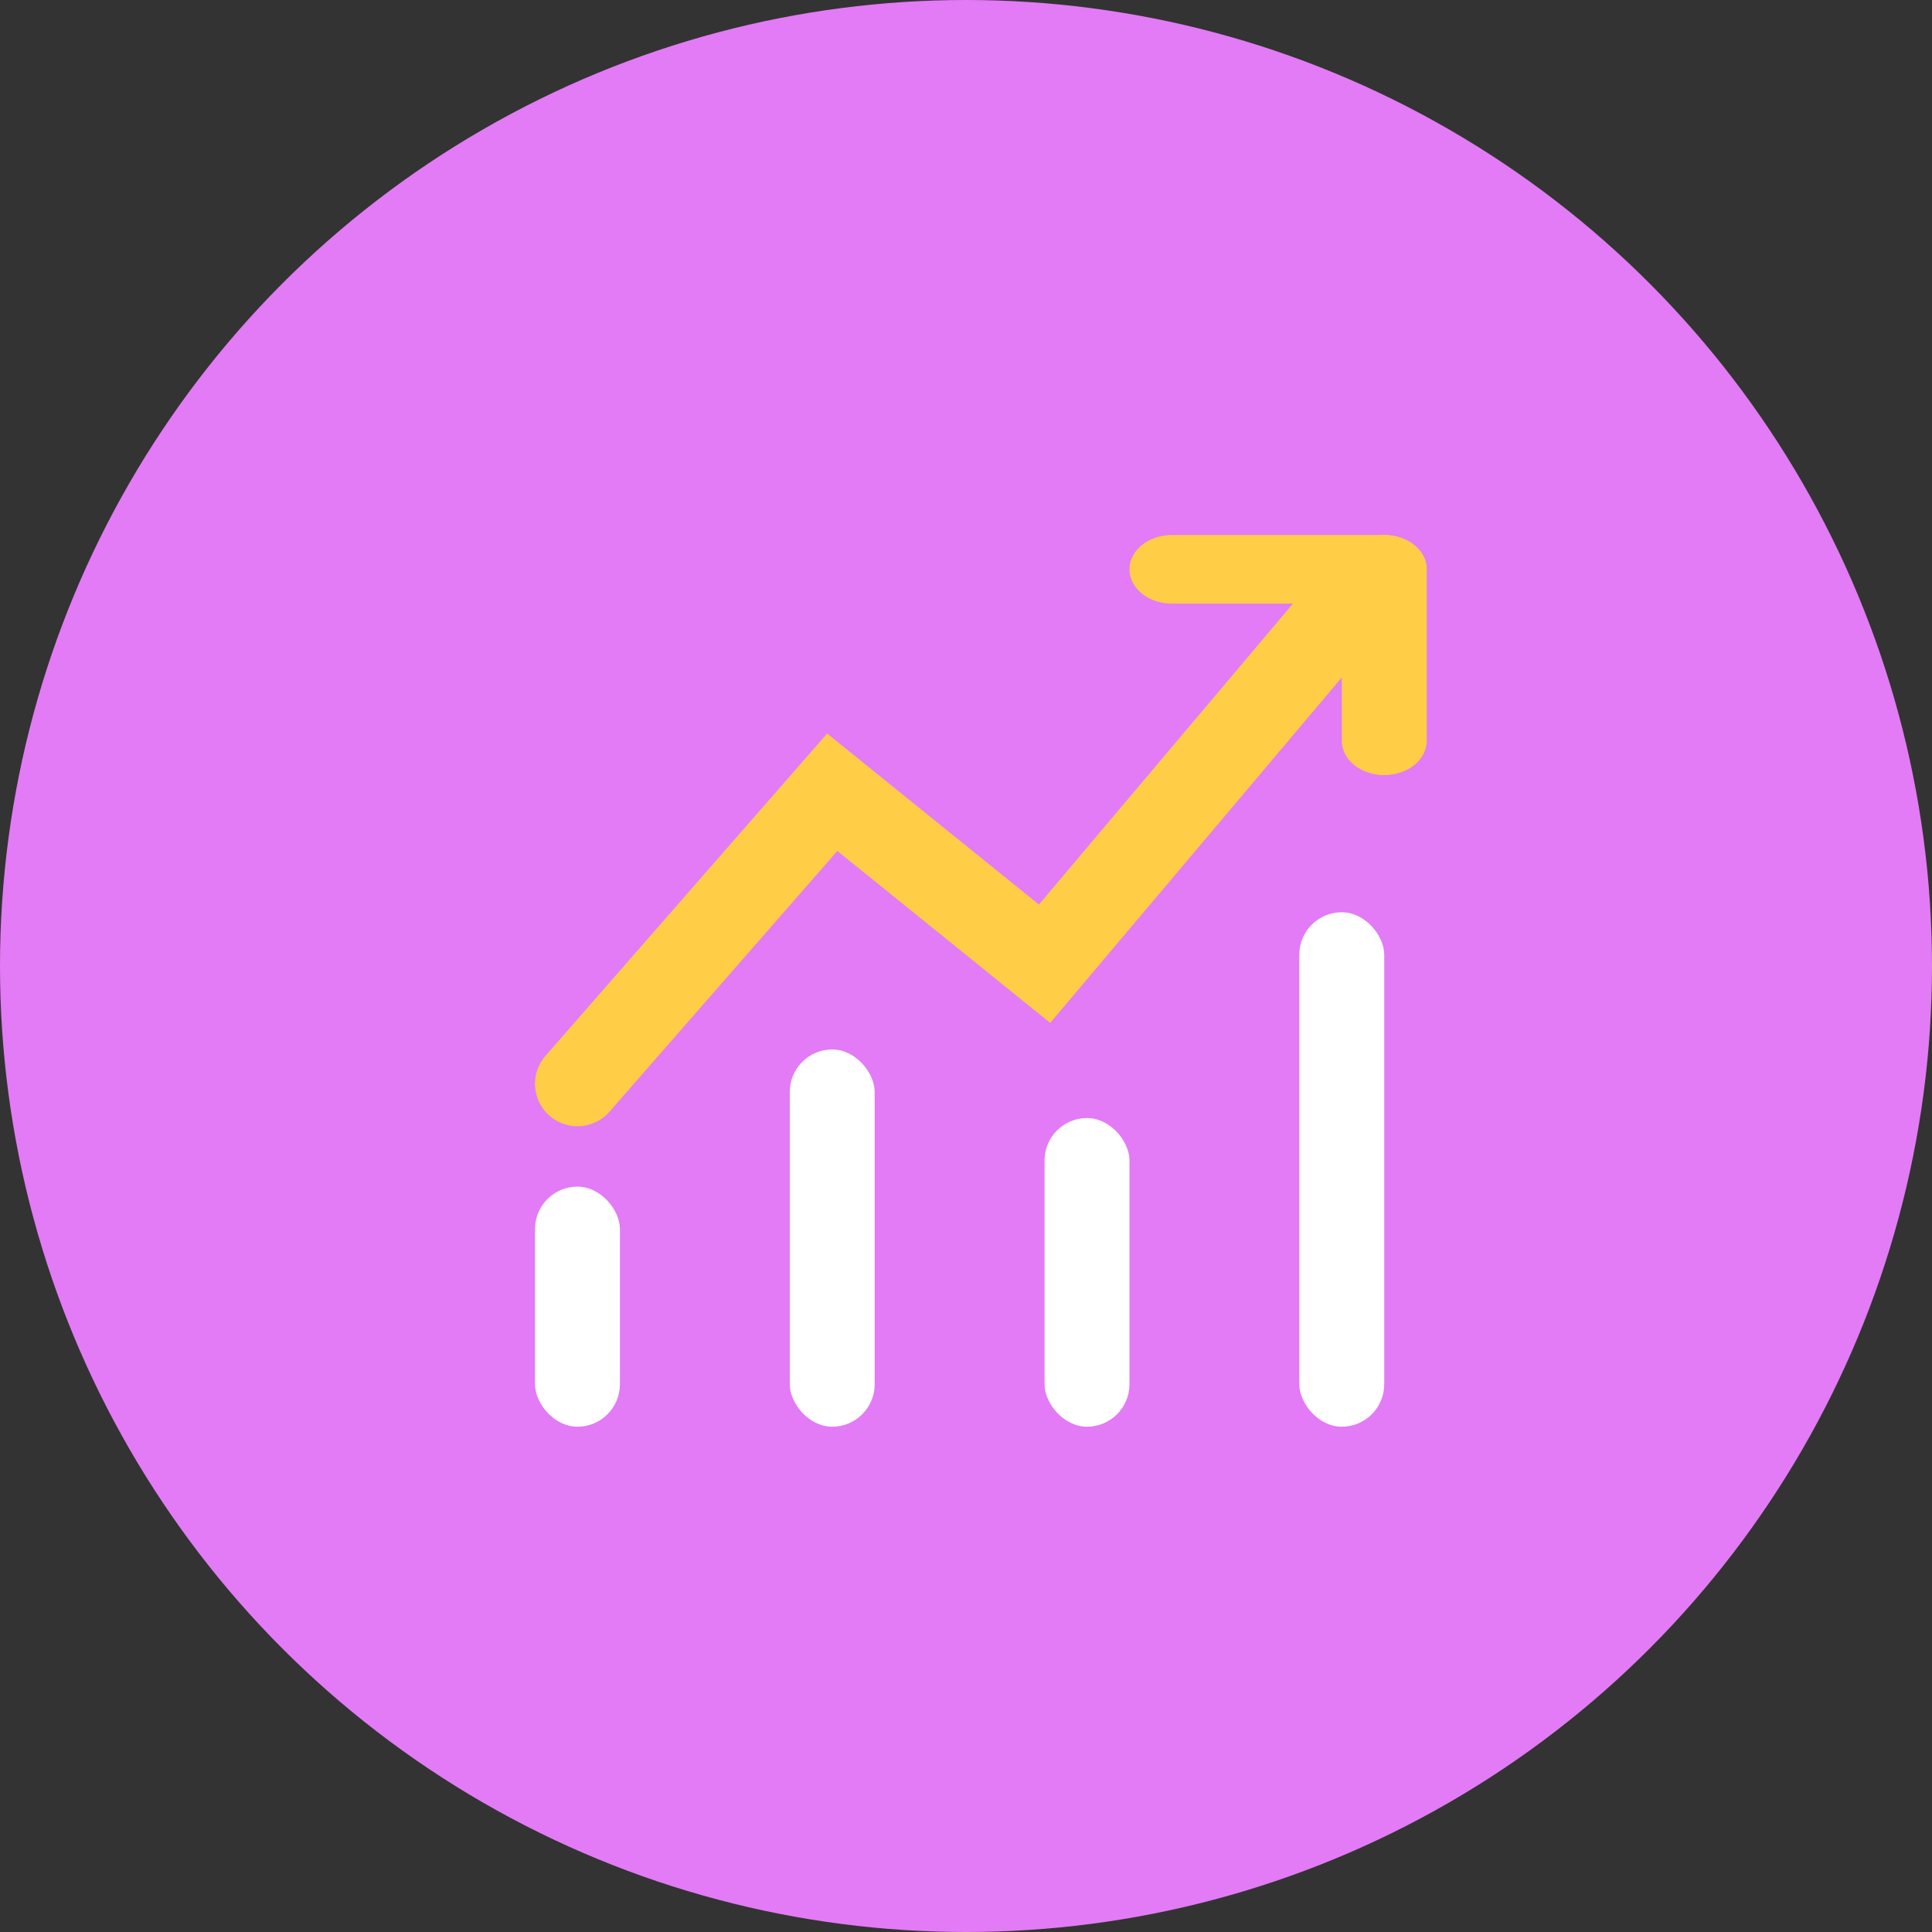 <?xml version="1.0" encoding="UTF-8"?> <svg xmlns="http://www.w3.org/2000/svg" width="65" height="65" viewBox="0 0 65 65" fill="none"><rect x="0" y="0" width="65" height="65" fill="#333333" stroke="none"/> <circle cx="32.5" cy="32.5" r="32.5" fill="#E27BF5"></circle> <rect x="18" y="39.923" width="2.857" height="8.077" rx="1.429" fill="white"></rect> <path d="M45.143 19.154C45.143 18.517 45.782 18 46.571 18C47.36 18 48 18.517 48 19.154V24.923C48 25.56 47.36 26.077 46.571 26.077C45.782 26.077 45.143 25.56 45.143 24.923V19.154Z" fill="#FFCE46"></path> <path d="M46.571 18C47.36 18 48 18.517 48 19.154C48 19.791 47.36 20.308 46.571 20.308L39.429 20.308C38.64 20.308 38 19.791 38 19.154C38 18.517 38.64 18 39.429 18L46.571 18Z" fill="#FFCE46"></path> <rect x="26.571" y="35.308" width="2.857" height="12.692" rx="1.429" fill="white"></rect> <rect x="35.143" y="37.615" width="2.857" height="10.385" rx="1.429" fill="white"></rect> <rect x="43.714" y="30.692" width="2.857" height="17.308" rx="1.429" fill="white"></rect> <path d="M19.429 36.462L28 26.654L35.143 32.423L45.857 19.731" stroke="#FFCE46" stroke-width="2.857" stroke-linecap="round"></path> </svg> 